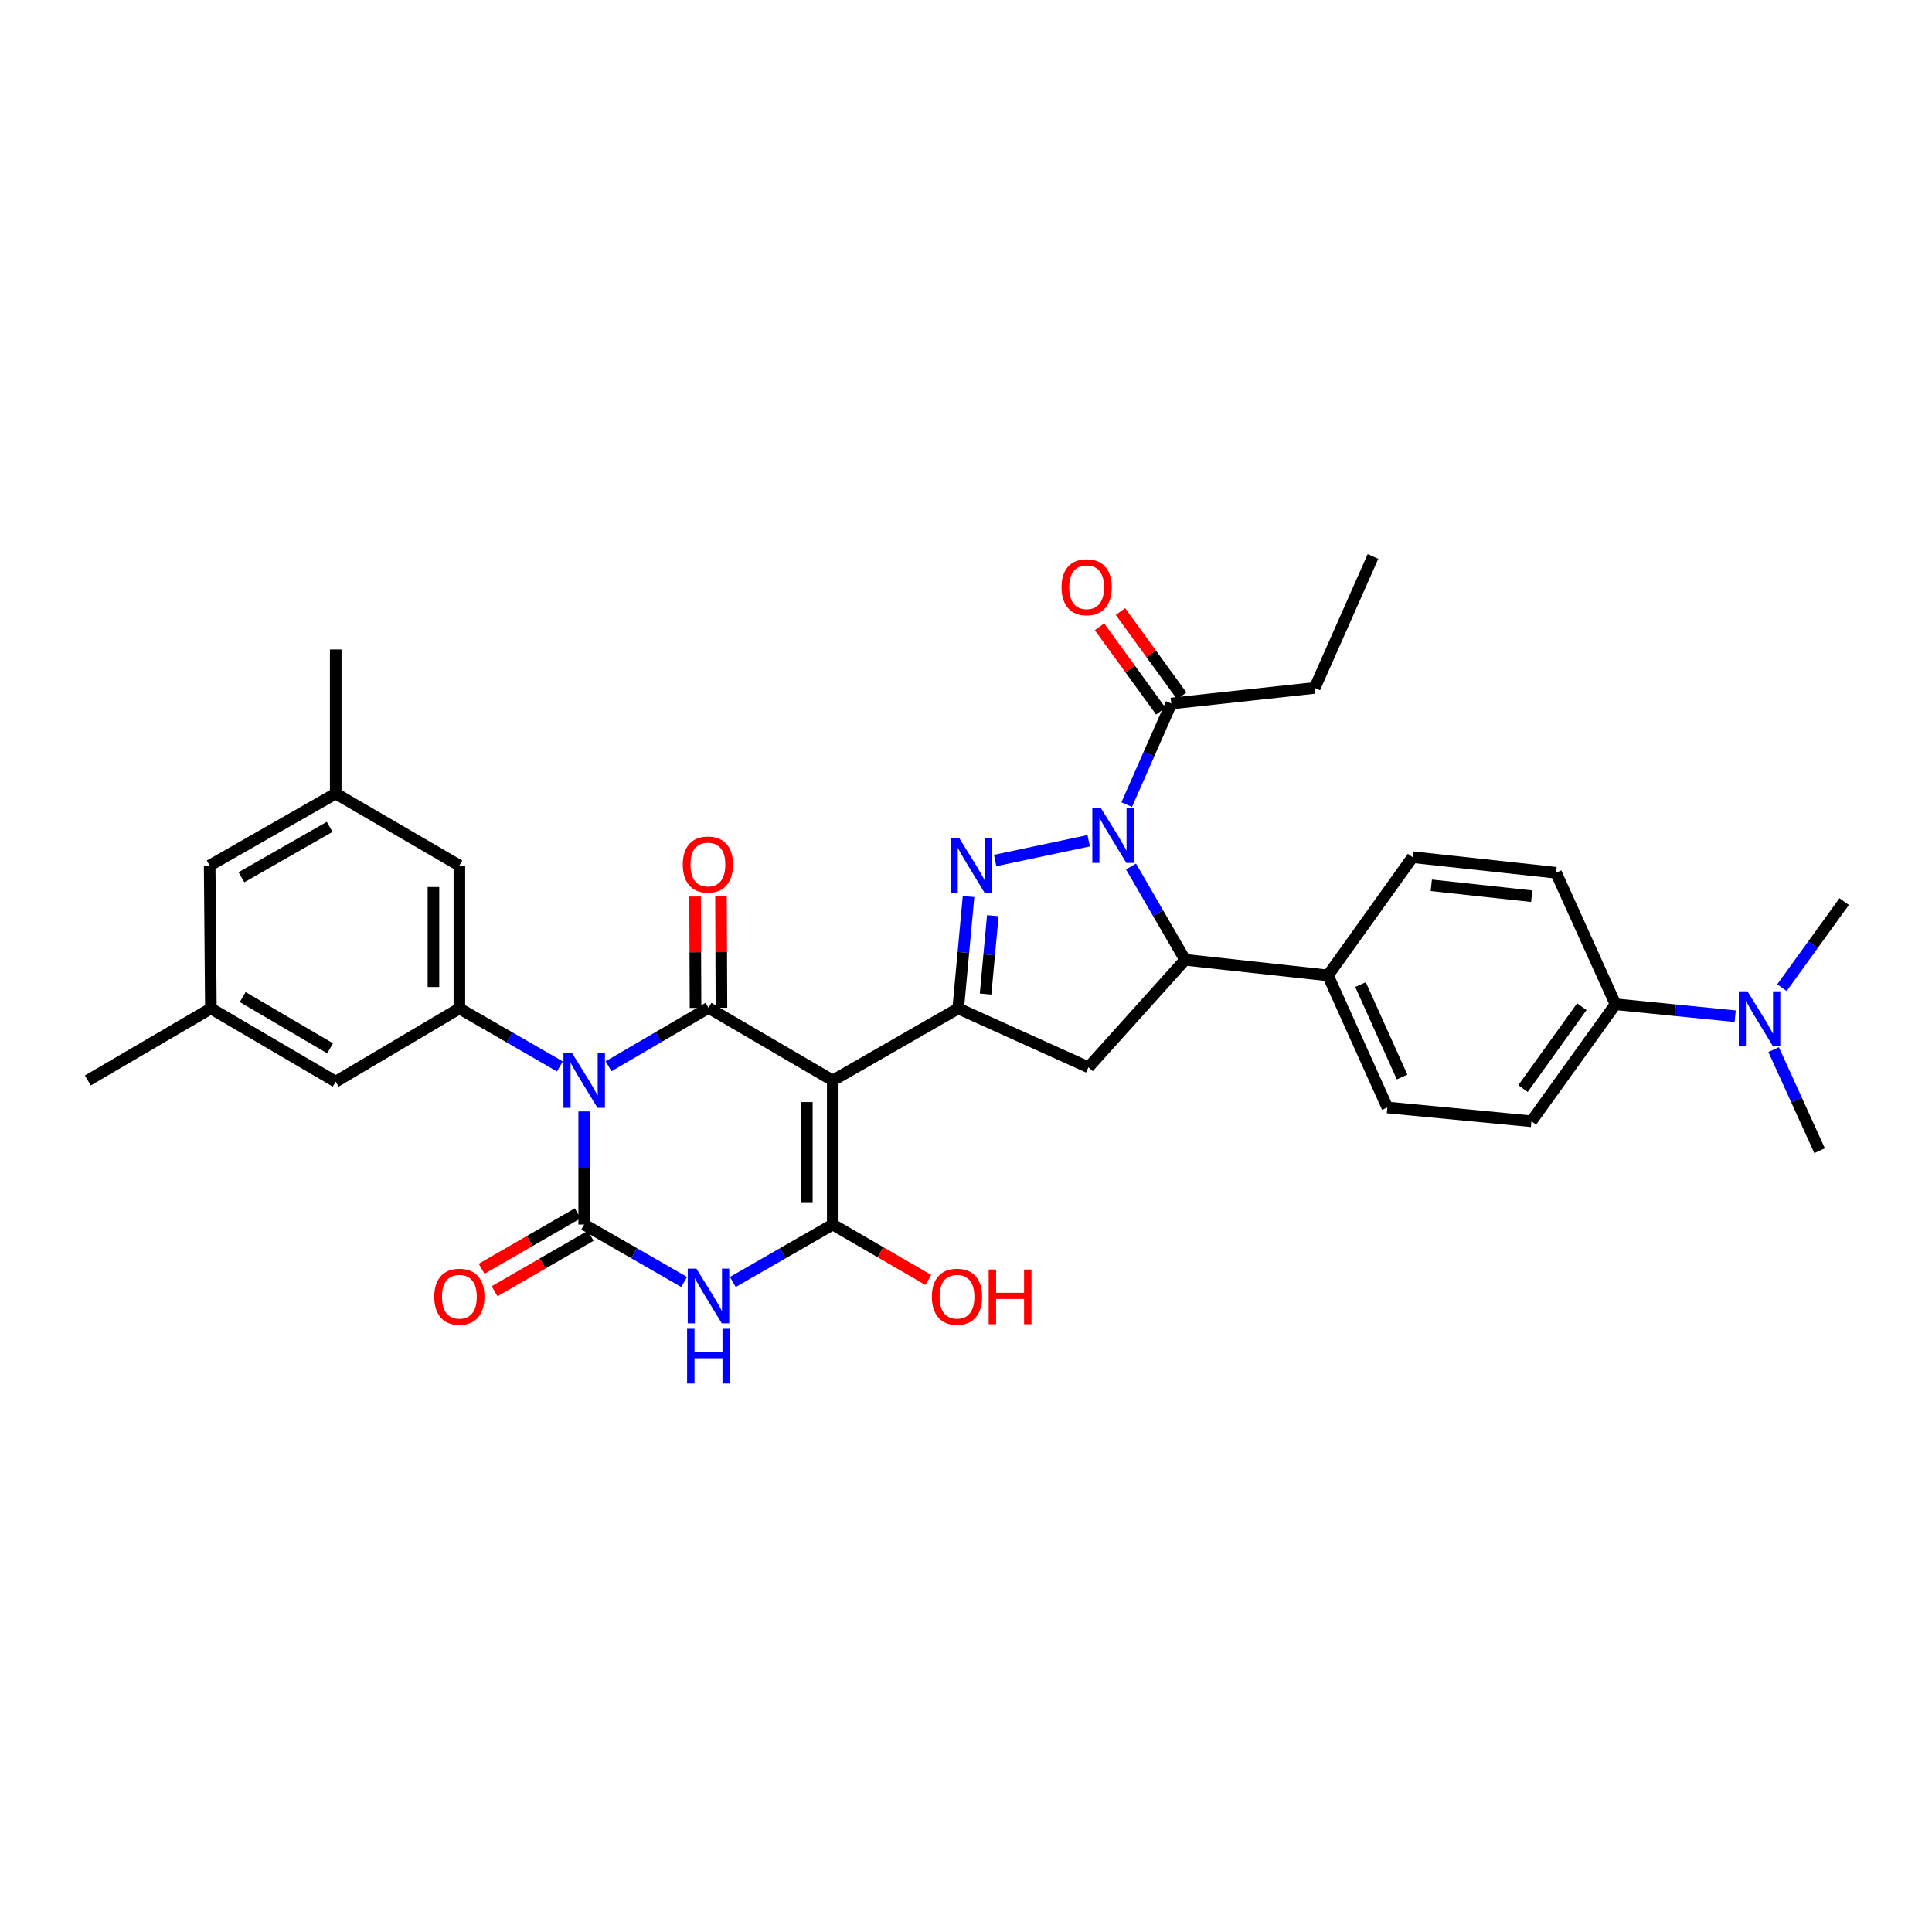 <?xml version='1.0' encoding='iso-8859-1'?>
<svg version='1.1' baseProfile='full'
              xmlns='http://www.w3.org/2000/svg'
                      xmlns:rdkit='http://www.rdkit.org/xml'
                      xmlns:xlink='http://www.w3.org/1999/xlink'
                  xml:space='preserve'
width='1000px' height='1000px' viewBox='0 0 1000 1000'>
<!-- END OF HEADER -->
<rect style='opacity:1.0;fill:#FFFFFF;stroke:none' width='1000' height='1000' x='0' y='0'> </rect>
<path class='bond-1' d='M 302.383,575.271 L 302.383,604.545' style='fill:none;fill-rule:evenodd;stroke:#0000FF;stroke-width:6px;stroke-linecap:butt;stroke-linejoin:miter;stroke-opacity:1' />
<path class='bond-1' d='M 302.383,604.545 L 302.383,633.819' style='fill:none;fill-rule:evenodd;stroke:#000000;stroke-width:6px;stroke-linecap:butt;stroke-linejoin:miter;stroke-opacity:1' />
<path class='bond-2' d='M 314.986,551.885 L 340.853,536.775' style='fill:none;fill-rule:evenodd;stroke:#0000FF;stroke-width:6px;stroke-linecap:butt;stroke-linejoin:miter;stroke-opacity:1' />
<path class='bond-2' d='M 340.853,536.775 L 366.72,521.666' style='fill:none;fill-rule:evenodd;stroke:#000000;stroke-width:6px;stroke-linecap:butt;stroke-linejoin:miter;stroke-opacity:1' />
<path class='bond-9' d='M 289.778,551.975 L 263.775,536.973' style='fill:none;fill-rule:evenodd;stroke:#0000FF;stroke-width:6px;stroke-linecap:butt;stroke-linejoin:miter;stroke-opacity:1' />
<path class='bond-9' d='M 263.775,536.973 L 237.771,521.972' style='fill:none;fill-rule:evenodd;stroke:#000000;stroke-width:6px;stroke-linecap:butt;stroke-linejoin:miter;stroke-opacity:1' />
<path class='bond-0' d='M 431.034,559.247 L 366.72,521.666' style='fill:none;fill-rule:evenodd;stroke:#000000;stroke-width:6px;stroke-linecap:butt;stroke-linejoin:miter;stroke-opacity:1' />
<path class='bond-4' d='M 431.034,559.247 L 431.034,633.819' style='fill:none;fill-rule:evenodd;stroke:#000000;stroke-width:6px;stroke-linecap:butt;stroke-linejoin:miter;stroke-opacity:1' />
<path class='bond-4' d='M 417.615,570.432 L 417.615,622.633' style='fill:none;fill-rule:evenodd;stroke:#000000;stroke-width:6px;stroke-linecap:butt;stroke-linejoin:miter;stroke-opacity:1' />
<path class='bond-7' d='M 431.034,559.247 L 495.967,521.972' style='fill:none;fill-rule:evenodd;stroke:#000000;stroke-width:6px;stroke-linecap:butt;stroke-linejoin:miter;stroke-opacity:1' />
<path class='bond-3' d='M 302.383,633.819 L 328.254,648.688' style='fill:none;fill-rule:evenodd;stroke:#000000;stroke-width:6px;stroke-linecap:butt;stroke-linejoin:miter;stroke-opacity:1' />
<path class='bond-3' d='M 328.254,648.688 L 354.125,663.557' style='fill:none;fill-rule:evenodd;stroke:#0000FF;stroke-width:6px;stroke-linecap:butt;stroke-linejoin:miter;stroke-opacity:1' />
<path class='bond-12' d='M 299.029,628.008 L 274.156,642.363' style='fill:none;fill-rule:evenodd;stroke:#000000;stroke-width:6px;stroke-linecap:butt;stroke-linejoin:miter;stroke-opacity:1' />
<path class='bond-12' d='M 274.156,642.363 L 249.282,656.718' style='fill:none;fill-rule:evenodd;stroke:#FF0000;stroke-width:6px;stroke-linecap:butt;stroke-linejoin:miter;stroke-opacity:1' />
<path class='bond-12' d='M 305.737,639.63 L 280.863,653.985' style='fill:none;fill-rule:evenodd;stroke:#000000;stroke-width:6px;stroke-linecap:butt;stroke-linejoin:miter;stroke-opacity:1' />
<path class='bond-12' d='M 280.863,653.985 L 255.99,668.341' style='fill:none;fill-rule:evenodd;stroke:#FF0000;stroke-width:6px;stroke-linecap:butt;stroke-linejoin:miter;stroke-opacity:1' />
<path class='bond-13' d='M 373.429,521.638 L 373.308,492.813' style='fill:none;fill-rule:evenodd;stroke:#000000;stroke-width:6px;stroke-linecap:butt;stroke-linejoin:miter;stroke-opacity:1' />
<path class='bond-13' d='M 373.308,492.813 L 373.186,463.988' style='fill:none;fill-rule:evenodd;stroke:#FF0000;stroke-width:6px;stroke-linecap:butt;stroke-linejoin:miter;stroke-opacity:1' />
<path class='bond-13' d='M 360.01,521.694 L 359.889,492.869' style='fill:none;fill-rule:evenodd;stroke:#000000;stroke-width:6px;stroke-linecap:butt;stroke-linejoin:miter;stroke-opacity:1' />
<path class='bond-13' d='M 359.889,492.869 L 359.767,464.044' style='fill:none;fill-rule:evenodd;stroke:#FF0000;stroke-width:6px;stroke-linecap:butt;stroke-linejoin:miter;stroke-opacity:1' />
<path class='bond-34' d='M 379.314,663.554 L 405.174,648.687' style='fill:none;fill-rule:evenodd;stroke:#0000FF;stroke-width:6px;stroke-linecap:butt;stroke-linejoin:miter;stroke-opacity:1' />
<path class='bond-34' d='M 405.174,648.687 L 431.034,633.819' style='fill:none;fill-rule:evenodd;stroke:#000000;stroke-width:6px;stroke-linecap:butt;stroke-linejoin:miter;stroke-opacity:1' />
<path class='bond-20' d='M 431.034,633.819 L 455.758,648.156' style='fill:none;fill-rule:evenodd;stroke:#000000;stroke-width:6px;stroke-linecap:butt;stroke-linejoin:miter;stroke-opacity:1' />
<path class='bond-20' d='M 455.758,648.156 L 480.482,662.493' style='fill:none;fill-rule:evenodd;stroke:#FF0000;stroke-width:6px;stroke-linecap:butt;stroke-linejoin:miter;stroke-opacity:1' />
<path class='bond-5' d='M 563.509,435.159 L 515.087,445.409' style='fill:none;fill-rule:evenodd;stroke:#0000FF;stroke-width:6px;stroke-linecap:butt;stroke-linejoin:miter;stroke-opacity:1' />
<path class='bond-11' d='M 583.187,416.462 L 594.718,390.298' style='fill:none;fill-rule:evenodd;stroke:#0000FF;stroke-width:6px;stroke-linecap:butt;stroke-linejoin:miter;stroke-opacity:1' />
<path class='bond-11' d='M 594.718,390.298 L 606.248,364.135' style='fill:none;fill-rule:evenodd;stroke:#000000;stroke-width:6px;stroke-linecap:butt;stroke-linejoin:miter;stroke-opacity:1' />
<path class='bond-36' d='M 585.413,448.508 L 599.413,472.648' style='fill:none;fill-rule:evenodd;stroke:#0000FF;stroke-width:6px;stroke-linecap:butt;stroke-linejoin:miter;stroke-opacity:1' />
<path class='bond-36' d='M 599.413,472.648 L 613.413,496.789' style='fill:none;fill-rule:evenodd;stroke:#000000;stroke-width:6px;stroke-linecap:butt;stroke-linejoin:miter;stroke-opacity:1' />
<path class='bond-6' d='M 501.317,464.028 L 498.642,493' style='fill:none;fill-rule:evenodd;stroke:#0000FF;stroke-width:6px;stroke-linecap:butt;stroke-linejoin:miter;stroke-opacity:1' />
<path class='bond-6' d='M 498.642,493 L 495.967,521.972' style='fill:none;fill-rule:evenodd;stroke:#000000;stroke-width:6px;stroke-linecap:butt;stroke-linejoin:miter;stroke-opacity:1' />
<path class='bond-6' d='M 513.876,473.953 L 512.004,494.233' style='fill:none;fill-rule:evenodd;stroke:#0000FF;stroke-width:6px;stroke-linecap:butt;stroke-linejoin:miter;stroke-opacity:1' />
<path class='bond-6' d='M 512.004,494.233 L 510.131,514.514' style='fill:none;fill-rule:evenodd;stroke:#000000;stroke-width:6px;stroke-linecap:butt;stroke-linejoin:miter;stroke-opacity:1' />
<path class='bond-10' d='M 495.967,521.972 L 563.382,552.418' style='fill:none;fill-rule:evenodd;stroke:#000000;stroke-width:6px;stroke-linecap:butt;stroke-linejoin:miter;stroke-opacity:1' />
<path class='bond-8' d='M 613.413,496.789 L 563.382,552.418' style='fill:none;fill-rule:evenodd;stroke:#000000;stroke-width:6px;stroke-linecap:butt;stroke-linejoin:miter;stroke-opacity:1' />
<path class='bond-14' d='M 613.413,496.789 L 687.344,504.87' style='fill:none;fill-rule:evenodd;stroke:#000000;stroke-width:6px;stroke-linecap:butt;stroke-linejoin:miter;stroke-opacity:1' />
<path class='bond-15' d='M 237.771,521.972 L 237.771,448.011' style='fill:none;fill-rule:evenodd;stroke:#000000;stroke-width:6px;stroke-linecap:butt;stroke-linejoin:miter;stroke-opacity:1' />
<path class='bond-15' d='M 224.352,510.877 L 224.352,459.105' style='fill:none;fill-rule:evenodd;stroke:#000000;stroke-width:6px;stroke-linecap:butt;stroke-linejoin:miter;stroke-opacity:1' />
<path class='bond-16' d='M 237.771,521.972 L 173.762,559.858' style='fill:none;fill-rule:evenodd;stroke:#000000;stroke-width:6px;stroke-linecap:butt;stroke-linejoin:miter;stroke-opacity:1' />
<path class='bond-19' d='M 611.676,360.19 L 595.814,338.365' style='fill:none;fill-rule:evenodd;stroke:#000000;stroke-width:6px;stroke-linecap:butt;stroke-linejoin:miter;stroke-opacity:1' />
<path class='bond-19' d='M 595.814,338.365 L 579.952,316.539' style='fill:none;fill-rule:evenodd;stroke:#FF0000;stroke-width:6px;stroke-linecap:butt;stroke-linejoin:miter;stroke-opacity:1' />
<path class='bond-19' d='M 600.821,368.079 L 584.959,346.254' style='fill:none;fill-rule:evenodd;stroke:#000000;stroke-width:6px;stroke-linecap:butt;stroke-linejoin:miter;stroke-opacity:1' />
<path class='bond-19' d='M 584.959,346.254 L 569.097,324.428' style='fill:none;fill-rule:evenodd;stroke:#FF0000;stroke-width:6px;stroke-linecap:butt;stroke-linejoin:miter;stroke-opacity:1' />
<path class='bond-28' d='M 606.248,364.135 L 680.508,356.068' style='fill:none;fill-rule:evenodd;stroke:#000000;stroke-width:6px;stroke-linecap:butt;stroke-linejoin:miter;stroke-opacity:1' />
<path class='bond-23' d='M 687.344,504.87 L 731.149,443.679' style='fill:none;fill-rule:evenodd;stroke:#000000;stroke-width:6px;stroke-linecap:butt;stroke-linejoin:miter;stroke-opacity:1' />
<path class='bond-24' d='M 687.344,504.87 L 718.096,573.225' style='fill:none;fill-rule:evenodd;stroke:#000000;stroke-width:6px;stroke-linecap:butt;stroke-linejoin:miter;stroke-opacity:1' />
<path class='bond-24' d='M 704.194,509.618 L 725.72,557.466' style='fill:none;fill-rule:evenodd;stroke:#000000;stroke-width:6px;stroke-linecap:butt;stroke-linejoin:miter;stroke-opacity:1' />
<path class='bond-22' d='M 237.771,448.011 L 173.762,410.736' style='fill:none;fill-rule:evenodd;stroke:#000000;stroke-width:6px;stroke-linecap:butt;stroke-linejoin:miter;stroke-opacity:1' />
<path class='bond-21' d='M 173.762,559.858 L 109.15,521.972' style='fill:none;fill-rule:evenodd;stroke:#000000;stroke-width:6px;stroke-linecap:butt;stroke-linejoin:miter;stroke-opacity:1' />
<path class='bond-21' d='M 170.858,542.599 L 125.629,516.079' style='fill:none;fill-rule:evenodd;stroke:#000000;stroke-width:6px;stroke-linecap:butt;stroke-linejoin:miter;stroke-opacity:1' />
<path class='bond-17' d='M 836.168,519.802 L 792.668,580.367' style='fill:none;fill-rule:evenodd;stroke:#000000;stroke-width:6px;stroke-linecap:butt;stroke-linejoin:miter;stroke-opacity:1' />
<path class='bond-17' d='M 818.744,521.059 L 788.294,563.454' style='fill:none;fill-rule:evenodd;stroke:#000000;stroke-width:6px;stroke-linecap:butt;stroke-linejoin:miter;stroke-opacity:1' />
<path class='bond-18' d='M 836.168,519.802 L 867.147,522.893' style='fill:none;fill-rule:evenodd;stroke:#000000;stroke-width:6px;stroke-linecap:butt;stroke-linejoin:miter;stroke-opacity:1' />
<path class='bond-18' d='M 867.147,522.893 L 898.126,525.984' style='fill:none;fill-rule:evenodd;stroke:#0000FF;stroke-width:6px;stroke-linecap:butt;stroke-linejoin:miter;stroke-opacity:1' />
<path class='bond-37' d='M 836.168,519.802 L 805.408,451.746' style='fill:none;fill-rule:evenodd;stroke:#000000;stroke-width:6px;stroke-linecap:butt;stroke-linejoin:miter;stroke-opacity:1' />
<path class='bond-29' d='M 918.032,543.28 L 929.926,569.438' style='fill:none;fill-rule:evenodd;stroke:#0000FF;stroke-width:6px;stroke-linecap:butt;stroke-linejoin:miter;stroke-opacity:1' />
<path class='bond-29' d='M 929.926,569.438 L 941.82,595.597' style='fill:none;fill-rule:evenodd;stroke:#000000;stroke-width:6px;stroke-linecap:butt;stroke-linejoin:miter;stroke-opacity:1' />
<path class='bond-30' d='M 922.331,511.213 L 938.438,488.938' style='fill:none;fill-rule:evenodd;stroke:#0000FF;stroke-width:6px;stroke-linecap:butt;stroke-linejoin:miter;stroke-opacity:1' />
<path class='bond-30' d='M 938.438,488.938 L 954.545,466.663' style='fill:none;fill-rule:evenodd;stroke:#000000;stroke-width:6px;stroke-linecap:butt;stroke-linejoin:miter;stroke-opacity:1' />
<path class='bond-27' d='M 109.15,521.972 L 108.524,448.011' style='fill:none;fill-rule:evenodd;stroke:#000000;stroke-width:6px;stroke-linecap:butt;stroke-linejoin:miter;stroke-opacity:1' />
<path class='bond-32' d='M 109.15,521.972 L 45.455,559.247' style='fill:none;fill-rule:evenodd;stroke:#000000;stroke-width:6px;stroke-linecap:butt;stroke-linejoin:miter;stroke-opacity:1' />
<path class='bond-31' d='M 173.762,410.736 L 173.762,336.164' style='fill:none;fill-rule:evenodd;stroke:#000000;stroke-width:6px;stroke-linecap:butt;stroke-linejoin:miter;stroke-opacity:1' />
<path class='bond-35' d='M 173.762,410.736 L 108.524,448.011' style='fill:none;fill-rule:evenodd;stroke:#000000;stroke-width:6px;stroke-linecap:butt;stroke-linejoin:miter;stroke-opacity:1' />
<path class='bond-35' d='M 170.634,427.978 L 124.967,454.071' style='fill:none;fill-rule:evenodd;stroke:#000000;stroke-width:6px;stroke-linecap:butt;stroke-linejoin:miter;stroke-opacity:1' />
<path class='bond-25' d='M 731.149,443.679 L 805.408,451.746' style='fill:none;fill-rule:evenodd;stroke:#000000;stroke-width:6px;stroke-linecap:butt;stroke-linejoin:miter;stroke-opacity:1' />
<path class='bond-25' d='M 740.839,458.23 L 792.82,463.876' style='fill:none;fill-rule:evenodd;stroke:#000000;stroke-width:6px;stroke-linecap:butt;stroke-linejoin:miter;stroke-opacity:1' />
<path class='bond-26' d='M 718.096,573.225 L 792.668,580.367' style='fill:none;fill-rule:evenodd;stroke:#000000;stroke-width:6px;stroke-linecap:butt;stroke-linejoin:miter;stroke-opacity:1' />
<path class='bond-33' d='M 680.508,356.068 L 710.656,288.012' style='fill:none;fill-rule:evenodd;stroke:#000000;stroke-width:6px;stroke-linecap:butt;stroke-linejoin:miter;stroke-opacity:1' />
<path  class='atom-0' d='M 296.123 545.087
L 305.403 560.087
Q 306.323 561.567, 307.803 564.247
Q 309.283 566.927, 309.363 567.087
L 309.363 545.087
L 313.123 545.087
L 313.123 573.407
L 309.243 573.407
L 299.283 557.007
Q 298.123 555.087, 296.883 552.887
Q 295.683 550.687, 295.323 550.007
L 295.323 573.407
L 291.643 573.407
L 291.643 545.087
L 296.123 545.087
' fill='#0000FF'/>
<path  class='atom-4' d='M 360.46 656.636
L 369.74 671.636
Q 370.66 673.116, 372.14 675.796
Q 373.62 678.476, 373.7 678.636
L 373.7 656.636
L 377.46 656.636
L 377.46 684.956
L 373.58 684.956
L 363.62 668.556
Q 362.46 666.636, 361.22 664.436
Q 360.02 662.236, 359.66 661.556
L 359.66 684.956
L 355.98 684.956
L 355.98 656.636
L 360.46 656.636
' fill='#0000FF'/>
<path  class='atom-4' d='M 355.64 687.788
L 359.48 687.788
L 359.48 699.828
L 373.96 699.828
L 373.96 687.788
L 377.8 687.788
L 377.8 716.108
L 373.96 716.108
L 373.96 703.028
L 359.48 703.028
L 359.48 716.108
L 355.64 716.108
L 355.64 687.788
' fill='#0000FF'/>
<path  class='atom-6' d='M 569.863 418.329
L 579.143 433.329
Q 580.063 434.809, 581.543 437.489
Q 583.023 440.169, 583.103 440.329
L 583.103 418.329
L 586.863 418.329
L 586.863 446.649
L 582.983 446.649
L 573.023 430.249
Q 571.863 428.329, 570.623 426.129
Q 569.423 423.929, 569.063 423.249
L 569.063 446.649
L 565.383 446.649
L 565.383 418.329
L 569.863 418.329
' fill='#0000FF'/>
<path  class='atom-7' d='M 496.536 433.851
L 505.816 448.851
Q 506.736 450.331, 508.216 453.011
Q 509.696 455.691, 509.776 455.851
L 509.776 433.851
L 513.536 433.851
L 513.536 462.171
L 509.656 462.171
L 499.696 445.771
Q 498.536 443.851, 497.296 441.651
Q 496.096 439.451, 495.736 438.771
L 495.736 462.171
L 492.056 462.171
L 492.056 433.851
L 496.536 433.851
' fill='#0000FF'/>
<path  class='atom-13' d='M 224.771 671.189
Q 224.771 664.389, 228.131 660.589
Q 231.491 656.789, 237.771 656.789
Q 244.051 656.789, 247.411 660.589
Q 250.771 664.389, 250.771 671.189
Q 250.771 678.069, 247.371 681.989
Q 243.971 685.869, 237.771 685.869
Q 231.531 685.869, 228.131 681.989
Q 224.771 678.109, 224.771 671.189
M 237.771 682.669
Q 242.091 682.669, 244.411 679.789
Q 246.771 676.869, 246.771 671.189
Q 246.771 665.629, 244.411 662.829
Q 242.091 659.989, 237.771 659.989
Q 233.451 659.989, 231.091 662.789
Q 228.771 665.589, 228.771 671.189
Q 228.771 676.909, 231.091 679.789
Q 233.451 682.669, 237.771 682.669
' fill='#FF0000'/>
<path  class='atom-14' d='M 353.407 447.479
Q 353.407 440.679, 356.767 436.879
Q 360.127 433.079, 366.407 433.079
Q 372.687 433.079, 376.047 436.879
Q 379.407 440.679, 379.407 447.479
Q 379.407 454.359, 376.007 458.279
Q 372.607 462.159, 366.407 462.159
Q 360.167 462.159, 356.767 458.279
Q 353.407 454.399, 353.407 447.479
M 366.407 458.959
Q 370.727 458.959, 373.047 456.079
Q 375.407 453.159, 375.407 447.479
Q 375.407 441.919, 373.047 439.119
Q 370.727 436.279, 366.407 436.279
Q 362.087 436.279, 359.727 439.079
Q 357.407 441.879, 357.407 447.479
Q 357.407 453.199, 359.727 456.079
Q 362.087 458.959, 366.407 458.959
' fill='#FF0000'/>
<path  class='atom-19' d='M 904.48 513.082
L 913.76 528.082
Q 914.68 529.562, 916.16 532.242
Q 917.64 534.922, 917.72 535.082
L 917.72 513.082
L 921.48 513.082
L 921.48 541.402
L 917.6 541.402
L 907.64 525.002
Q 906.48 523.082, 905.24 520.882
Q 904.04 518.682, 903.68 518.002
L 903.68 541.402
L 900 541.402
L 900 513.082
L 904.48 513.082
' fill='#0000FF'/>
<path  class='atom-20' d='M 549.443 303.941
Q 549.443 297.141, 552.803 293.341
Q 556.163 289.541, 562.443 289.541
Q 568.723 289.541, 572.083 293.341
Q 575.443 297.141, 575.443 303.941
Q 575.443 310.821, 572.043 314.741
Q 568.643 318.621, 562.443 318.621
Q 556.203 318.621, 552.803 314.741
Q 549.443 310.861, 549.443 303.941
M 562.443 315.421
Q 566.763 315.421, 569.083 312.541
Q 571.443 309.621, 571.443 303.941
Q 571.443 298.381, 569.083 295.581
Q 566.763 292.741, 562.443 292.741
Q 558.123 292.741, 555.763 295.541
Q 553.443 298.341, 553.443 303.941
Q 553.443 309.661, 555.763 312.541
Q 558.123 315.421, 562.443 315.421
' fill='#FF0000'/>
<path  class='atom-21' d='M 482.341 671.189
Q 482.341 664.389, 485.701 660.589
Q 489.061 656.789, 495.341 656.789
Q 501.621 656.789, 504.981 660.589
Q 508.341 664.389, 508.341 671.189
Q 508.341 678.069, 504.941 681.989
Q 501.541 685.869, 495.341 685.869
Q 489.101 685.869, 485.701 681.989
Q 482.341 678.109, 482.341 671.189
M 495.341 682.669
Q 499.661 682.669, 501.981 679.789
Q 504.341 676.869, 504.341 671.189
Q 504.341 665.629, 501.981 662.829
Q 499.661 659.989, 495.341 659.989
Q 491.021 659.989, 488.661 662.789
Q 486.341 665.589, 486.341 671.189
Q 486.341 676.909, 488.661 679.789
Q 491.021 682.669, 495.341 682.669
' fill='#FF0000'/>
<path  class='atom-21' d='M 511.741 657.109
L 515.581 657.109
L 515.581 669.149
L 530.061 669.149
L 530.061 657.109
L 533.901 657.109
L 533.901 685.429
L 530.061 685.429
L 530.061 672.349
L 515.581 672.349
L 515.581 685.429
L 511.741 685.429
L 511.741 657.109
' fill='#FF0000'/>
</svg>

